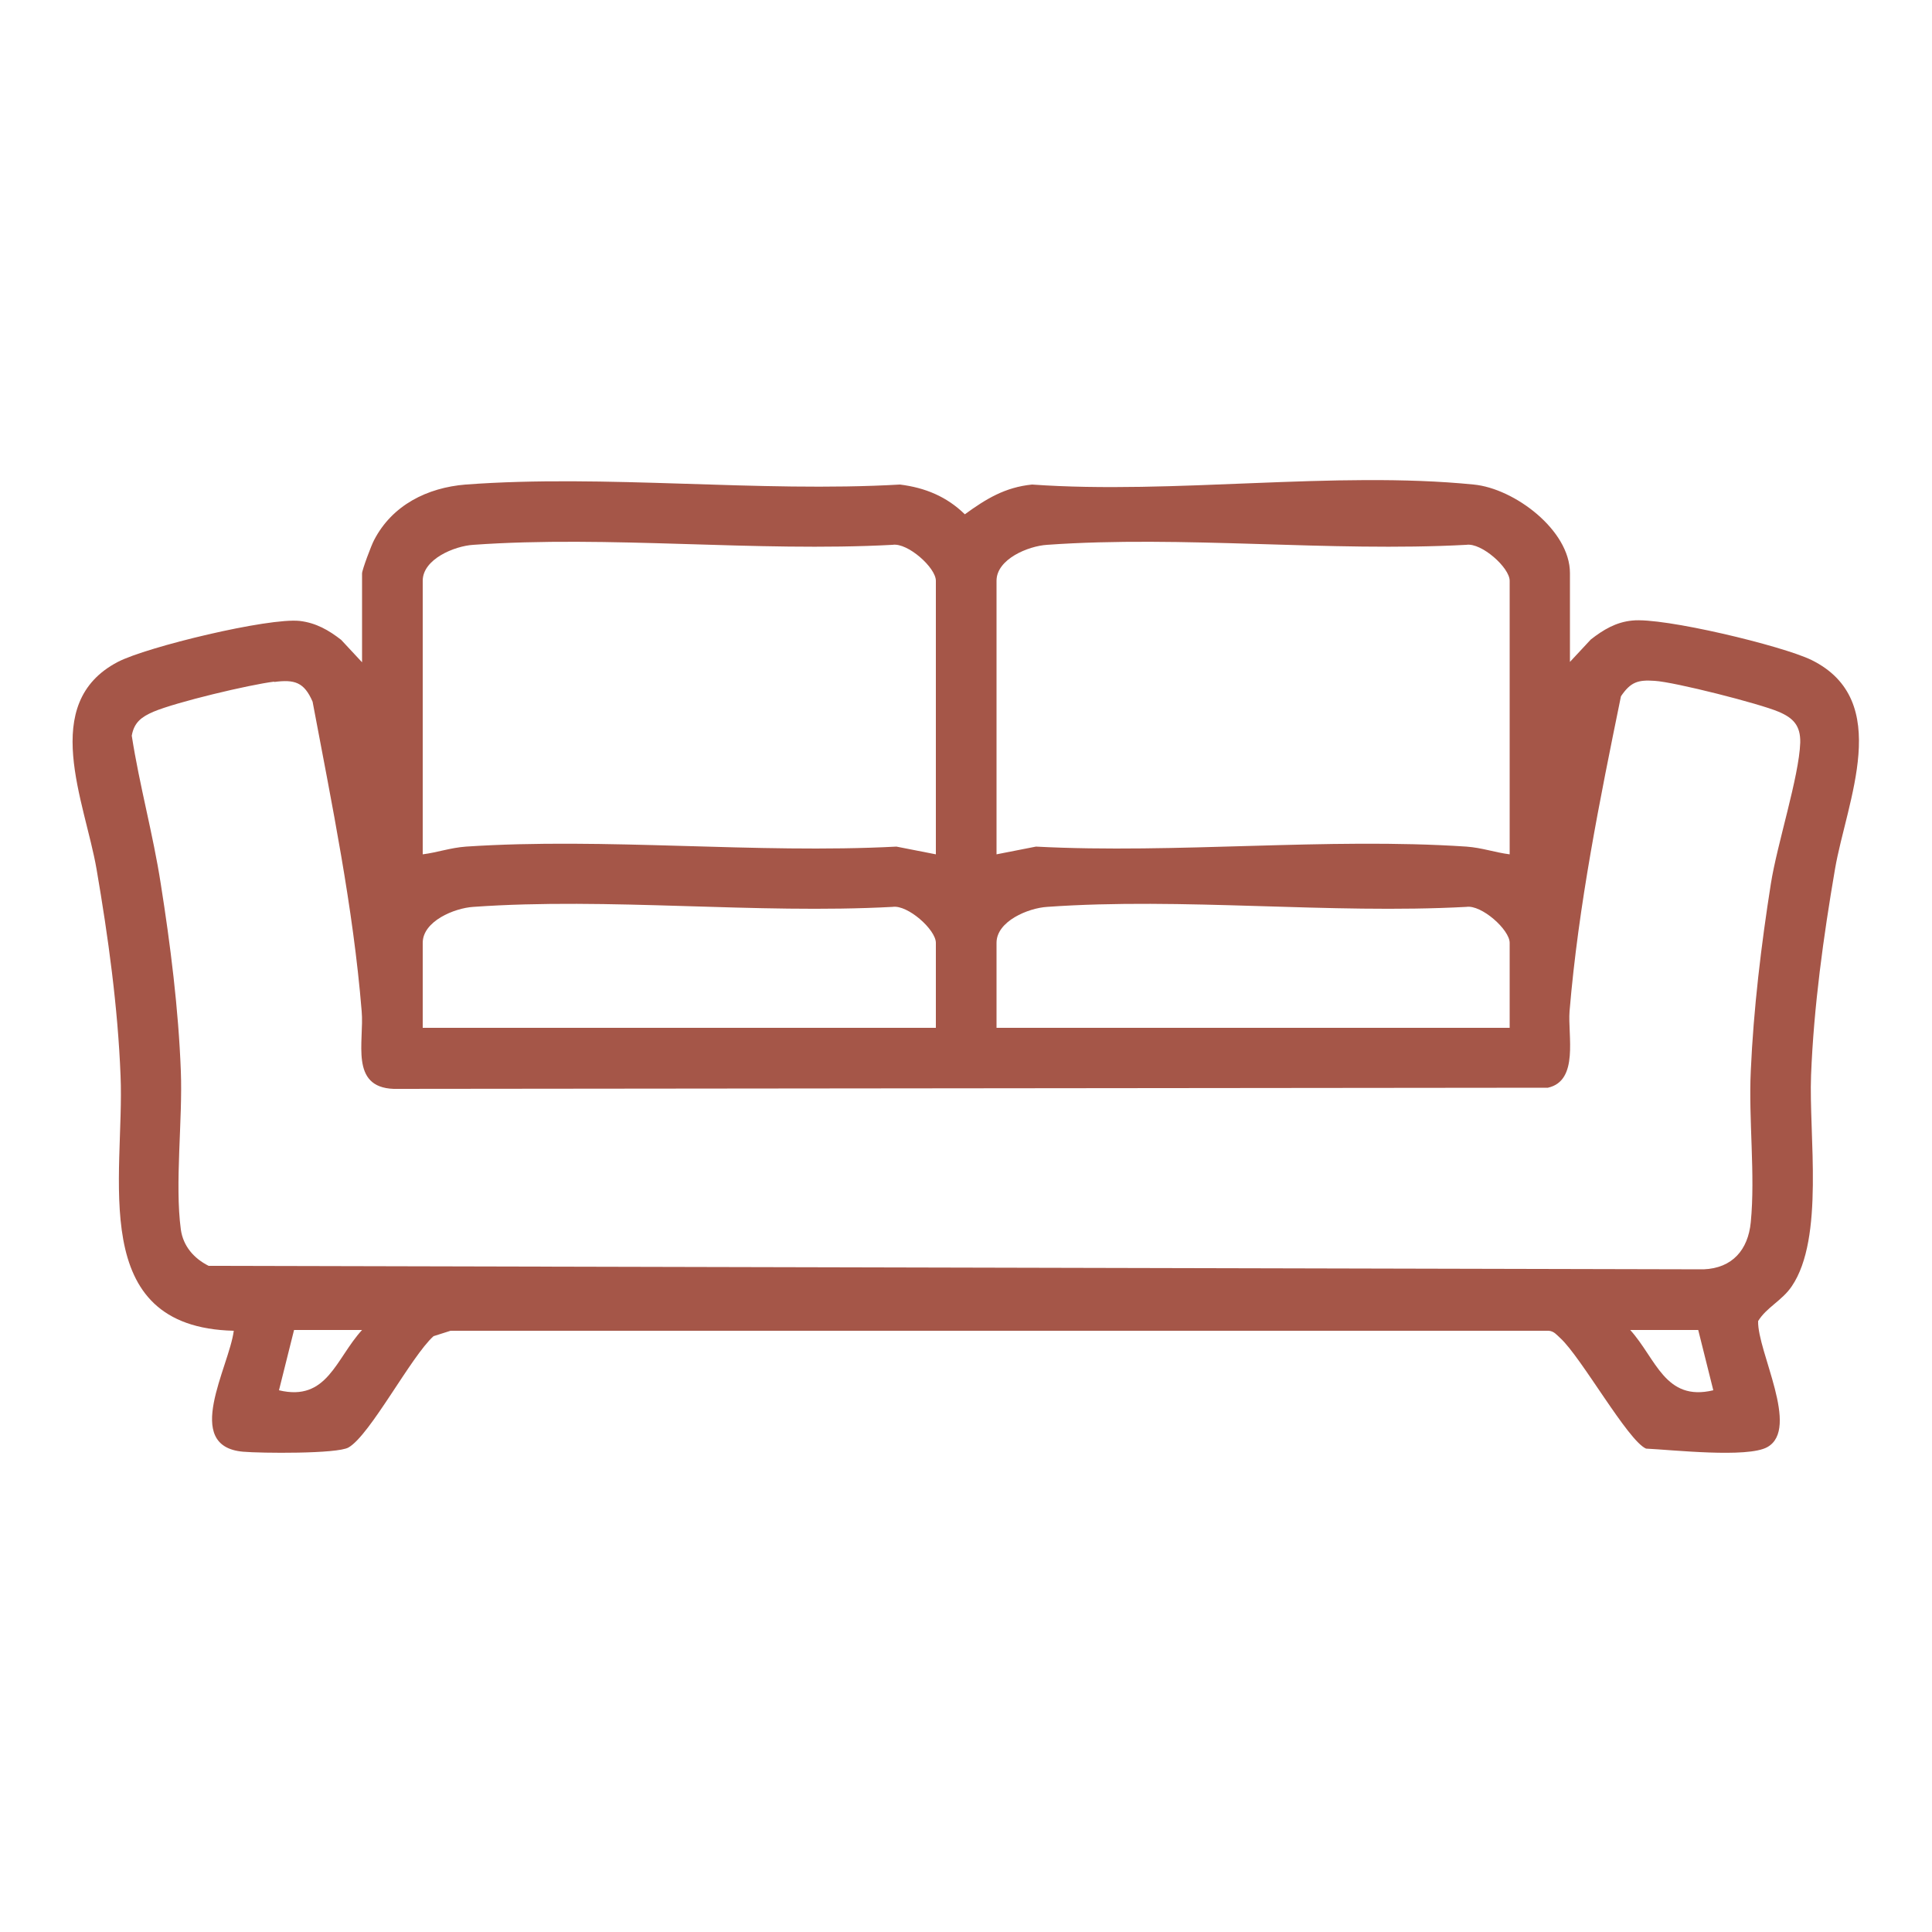 <?xml version="1.0" encoding="UTF-8"?>
<svg id="Capa_1" data-name="Capa 1" xmlns="http://www.w3.org/2000/svg" viewBox="0 0 50 50">
  <defs>
    <style>
      .cls-1 {
        fill: #a55648;
      }
    </style>
  </defs>
  <path class="cls-1" d="M40.63,17.13l.54-.58c.32-.25.65-.45,1.07-.49.8-.09,3.88.65,4.64,1.02,2.13,1.05.91,3.66.61,5.41-.3,1.75-.55,3.56-.62,5.34-.06,1.55.35,4.21-.5,5.46-.25.37-.66.55-.87.9-.02.79,1.09,2.78.24,3.26-.51.29-2.48.07-3.14.04-.47-.2-1.68-2.37-2.22-2.86-.09-.08-.16-.18-.3-.19H11.66s-.44.14-.44.14c-.58.52-1.64,2.56-2.2,2.88-.29.17-2.28.15-2.73.11-1.58-.14-.36-2.19-.24-3.13-3.83-.09-2.82-4-2.93-6.6-.07-1.78-.32-3.59-.62-5.34-.3-1.75-1.5-4.3.55-5.37.75-.39,3.9-1.15,4.71-1.06.42.05.75.24,1.07.49l.54.58v-2.3c0-.09.24-.73.31-.86.47-.91,1.38-1.36,2.37-1.44,3.62-.27,7.58.21,11.24,0,.65.08,1.21.31,1.68.77.55-.4,1.04-.7,1.74-.77,3.66.26,7.83-.36,11.43,0,1.05.1,2.49,1.18,2.49,2.29v2.3ZM24.22,22.11v-7.08c0-.34-.73-.99-1.12-.93-3.54.19-7.34-.25-10.85,0-.49.03-1.31.37-1.31.93v7.08c.39-.05.71-.17,1.12-.2,3.61-.24,7.5.19,11.14,0l1.02.2ZM39.07,22.11v-7.08c0-.34-.73-.99-1.12-.93-3.54.19-7.34-.25-10.85,0-.49.03-1.31.37-1.31.93v7.08l1.02-.2c3.64.19,7.53-.24,11.14,0,.41.03.73.15,1.12.2ZM7.1,17.64c-.65.08-2.54.53-3.13.78-.3.13-.5.27-.56.62.2,1.29.55,2.54.75,3.83.25,1.58.46,3.25.52,4.85.05,1.26-.16,2.91,0,4.1.06.43.34.75.72.94l38.69.09c.74-.03,1.15-.5,1.22-1.22.12-1.23-.06-2.66,0-3.91.07-1.6.27-3.27.52-4.85.16-1.02.73-2.77.76-3.65.01-.44-.18-.64-.56-.8-.49-.21-2.69-.77-3.21-.8-.43-.03-.62.03-.87.4-.55,2.69-1.1,5.4-1.33,8.15-.05.62.25,1.8-.56,1.98l-29.87.03c-1.15-.04-.76-1.23-.83-2.01-.22-2.7-.77-5.35-1.27-8.01-.22-.51-.47-.58-1-.51ZM24.22,26.6v-2.2c0-.34-.73-.99-1.12-.93-3.54.19-7.34-.25-10.85,0-.49.03-1.31.37-1.31.93v2.2h13.28ZM39.07,26.6v-2.2c0-.34-.73-.99-1.12-.93-3.54.19-7.34-.25-10.85,0-.49.03-1.31.37-1.31.93v2.2h13.28ZM9.37,34.42h-1.76l-.39,1.56c1.25.3,1.47-.82,2.15-1.56ZM43.95,34.42h-1.76c.67.74.9,1.86,2.15,1.56l-.39-1.56Z"/>
</svg>
